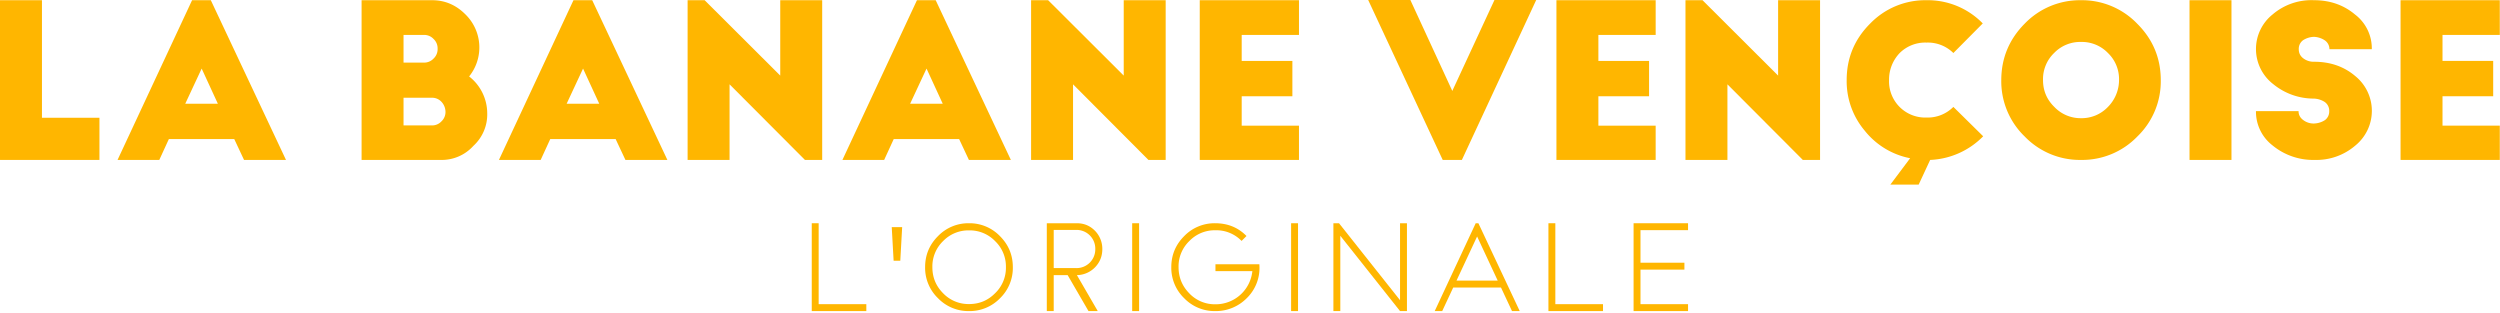 <svg viewBox="0 0 1174 147" xmlns="http://www.w3.org/2000/svg" xml:space="preserve" style="fill-rule:evenodd;clip-rule:evenodd;stroke-linejoin:round;stroke-miterlimit:2">
  <path d="M.085 0v-.75h.197v.552h.27V0z" style="fill:#ffb600;fill-rule:nonzero" transform="matrix(100 0 0 100 -8.499 75.099)"/>
  <path d="m.02 0 .35-.75h.088L.811 0H.614L.568-.098H.261L.216 0zm.318-.264h.153L.415-.429z" style="fill:#ffb600;fill-rule:nonzero" transform="matrix(100 0 0 100 53.201 75.099)"/>
  <path d="M.085 0v-.75h.331q.09 0 .156.066a.217.217 0 0 1 .018.292.22.22 0 0 1 .085.172.2.2 0 0 1-.065.154A.2.2 0 0 1 .455 0zm.197-.457h.095a.06.06 0 0 0 .046-.019.06.06 0 0 0 .019-.046.06.06 0 0 0-.019-.046.06.06 0 0 0-.046-.019H.282zm0 .295h.132A.06.06 0 0 0 .46-.181a.06.06 0 0 0 .019-.046.07.07 0 0 0-.019-.046.06.06 0 0 0-.046-.019H.282z" style="fill:#ffb600;fill-rule:nonzero" transform="matrix(100 0 0 100 161.301 75.099)"/>
  <path d="m.02 0 .35-.75h.088L.811 0H.614L.568-.098H.261L.216 0zm.318-.264h.153L.415-.429z" style="fill:#ffb600;fill-rule:nonzero" transform="matrix(100 0 0 100 232.301 75.099)"/>
  <path d="M.075 0v-.75h.08l.355.354V-.75h.197V0H.626L.272-.355V0z" style="fill:#ffb600;fill-rule:nonzero" transform="matrix(100 0 0 100 315.401 75.099)"/>
  <path d="m.02 0 .35-.75h.088L.811 0H.614L.568-.098H.261L.216 0zm.318-.264h.153L.415-.429z" style="fill:#ffb600;fill-rule:nonzero" transform="matrix(100 0 0 100 393.601 75.099)"/>
  <path d="M.075 0v-.75h.08l.355.354V-.75h.197V0H.626L.272-.355V0z" style="fill:#ffb600;fill-rule:nonzero" transform="matrix(100 0 0 100 476.701 75.099)"/>
  <path d="M.085 0v-.75h.466v.163H.282v.122H.52v.166H.282v.138h.269V0z" style="fill:#ffb600;fill-rule:nonzero" transform="matrix(100 0 0 100 554.901 75.099)"/>
  <path d="M.36 0 .01-.751h.198l.197.427.198-.427h.196L.45 0z" style="fill:#ffb600;fill-rule:nonzero" transform="matrix(100 0 0 100 641.501 75.099)"/>
  <path d="M.085 0v-.75h.466v.163H.282v.122H.52v.166H.282v.138h.269V0z" style="fill:#ffb600;fill-rule:nonzero" transform="matrix(100 0 0 100 722.401 75.099)"/>
  <path d="M.075 0v-.75h.08l.355.354V-.75h.197V0H.626L.272-.355V0z" style="fill:#ffb600;fill-rule:nonzero" transform="matrix(100 0 0 100 784.001 75.099)"/>
  <path d="M.691-.111A.37.37 0 0 1 .442 0L.388.116H.255l.093-.124a.36.36 0 0 1-.213-.129.36.36 0 0 1-.085-.238q0-.155.11-.265a.36.36 0 0 1 .265-.11.36.36 0 0 1 .264.109l-.138.139a.17.17 0 0 0-.126-.049.17.17 0 0 0-.126.049.18.18 0 0 0-.05.127.17.17 0 0 0 .176.176.17.17 0 0 0 .126-.05z" style="fill:#ffb600;fill-rule:nonzero" transform="matrix(100 0 0 100 862.201 75.099)"/>
  <path d="M.689-.639q.11.11.11.265a.36.36 0 0 1-.11.264.36.36 0 0 1-.265.11.36.36 0 0 1-.264-.11.36.36 0 0 1-.11-.264q0-.155.11-.266a.36.36 0 0 1 .264-.11.36.36 0 0 1 .265.111M.55-.248a.18.18 0 0 0 .053-.127.17.17 0 0 0-.052-.127.17.17 0 0 0-.127-.052.17.17 0 0 0-.126.052.17.17 0 0 0-.052.127q0 .074.053.126a.17.17 0 0 0 .125.053.17.17 0 0 0 .126-.052" style="fill:#ffb600;fill-rule:nonzero" transform="matrix(100 0 0 100 934.801 75.099)"/>
  <path style="fill:#ffb600;fill-rule:nonzero" transform="matrix(100 0 0 100 1019.701 75.099)" d="M.085-.75h.197V0H.085z"/>
  <path d="M.306 0a.3.3 0 0 1-.198-.068.2.2 0 0 1-.078-.161h.2q0 .025.021.041a.08.08 0 0 0 .052.017.1.1 0 0 0 .051-.016.05.05 0 0 0 .02-.042.05.05 0 0 0-.021-.043.1.1 0 0 0-.052-.016.3.3 0 0 1-.19-.068.208.208 0 0 1-.003-.327.28.28 0 0 1 .195-.067q.112 0 .192.067a.2.2 0 0 1 .079.163H.375a.05.05 0 0 0-.021-.041.1.1 0 0 0-.051-.017.1.1 0 0 0-.052.016.05.05 0 0 0-.02.042q0 .026.02.042a.08.08 0 0 0 .052.017q.114 0 .193.067a.21.21 0 0 1 0 .327.28.28 0 0 1-.19.067" style="fill:#ffb600;fill-rule:nonzero" transform="matrix(100 0 0 100 1056.401 75.099)"/>
  <path d="M.085 0v-.75h.466v.163H.282v.122H.52v.166H.282v.138h.269V0z" style="fill:#ffb600;fill-rule:nonzero" transform="matrix(100 0 0 100 1118.801 75.099)"/>
  <path d="M.105 0v-.75h.059v.691h.407V0z" style="fill:#ffb600;fill-rule:nonzero" transform="matrix(55 0 0 55 375.422 146.084)"/>
  <path d="M.165-.717.149-.43H.092L.076-.717z" style="fill:#ffb600;fill-rule:nonzero" transform="matrix(55 0 0 55 414.582 146.084)"/>
  <path d="M.709-.64q.11.11.11.265A.36.36 0 0 1 .71-.11.36.36 0 0 1 .445 0 .36.36 0 0 1 .18-.11a.36.36 0 0 1-.11-.265q0-.155.11-.265a.36.36 0 0 1 .265-.11.36.36 0 0 1 .264.11m-.042.488A.3.3 0 0 0 .76-.375a.3.3 0 0 0-.092-.222.3.3 0 0 0-.222-.092.3.3 0 0 0-.222.091.3.3 0 0 0-.092.223q0 .131.092.223a.3.3 0 0 0 .222.092q.13 0 .221-.092" style="fill:#ffb600;fill-rule:nonzero" transform="matrix(55 0 0 55 430.583 146.084)"/>
  <path d="M.12 0v-.75h.257q.091 0 .154.064a.22.22 0 0 1 .063.157q0 .09-.061.154a.22.22 0 0 1-.156.068L.555 0H.476L.298-.307H.179V0zm.059-.367h.19a.16.16 0 0 0 .165-.162.16.16 0 0 0-.165-.164h-.19z" style="fill:#ffb600;fill-rule:nonzero" transform="matrix(55 0 0 55 484.978 146.084)"/>
  <path style="fill:#ffb600;fill-rule:nonzero" transform="matrix(55 0 0 55 525.898 146.084)" d="M.105-.75h.059V0H.105z"/>
  <path d="m.822-.4.001.025a.36.36 0 0 1-.111.267A.37.37 0 0 1 .445 0 .36.36 0 0 1 .18-.11a.36.36 0 0 1-.11-.265q0-.155.11-.265a.36.36 0 0 1 .265-.11q.16 0 .267.109L.67-.599A.3.3 0 0 0 .446-.69a.3.3 0 0 0-.222.092.3.3 0 0 0-.092.223q0 .13.092.224a.3.3 0 0 0 .222.093.315.315 0 0 0 .316-.283H.447V-.4z" style="fill:#ffb600;fill-rule:nonzero" transform="matrix(55 0 0 55 546.193 146.084)"/>
  <path style="fill:#ffb600;fill-rule:nonzero" transform="matrix(55 0 0 55 600.533 146.084)" d="M.105-.75h.059V0H.105z"/>
  <path d="M.097 0v-.75h.048l.521.657V-.75h.059V0H.666l-.51-.643V0z" style="fill:#ffb600;fill-rule:nonzero" transform="matrix(55 0 0 55 620.828 146.084)"/>
  <path d="M.7 0 .606-.201H.198L.104 0H.04l.35-.75h.023L.766 0zM.226-.26h.352L.402-.637z" style="fill:#ffb600;fill-rule:nonzero" transform="matrix(55 0 0 55 671.538 146.084)"/>
  <path d="M.105 0v-.75h.059v.691h.407V0z" style="fill:#ffb600;fill-rule:nonzero" transform="matrix(55 0 0 55 721.368 146.084)"/>
  <path d="M.12 0v-.75h.465v.059H.179v.278h.375v.059H.179v.295h.406V0z" style="fill:#ffb600;fill-rule:nonzero" transform="matrix(55 0 0 55 760.53 146.084)"/>
</svg>
